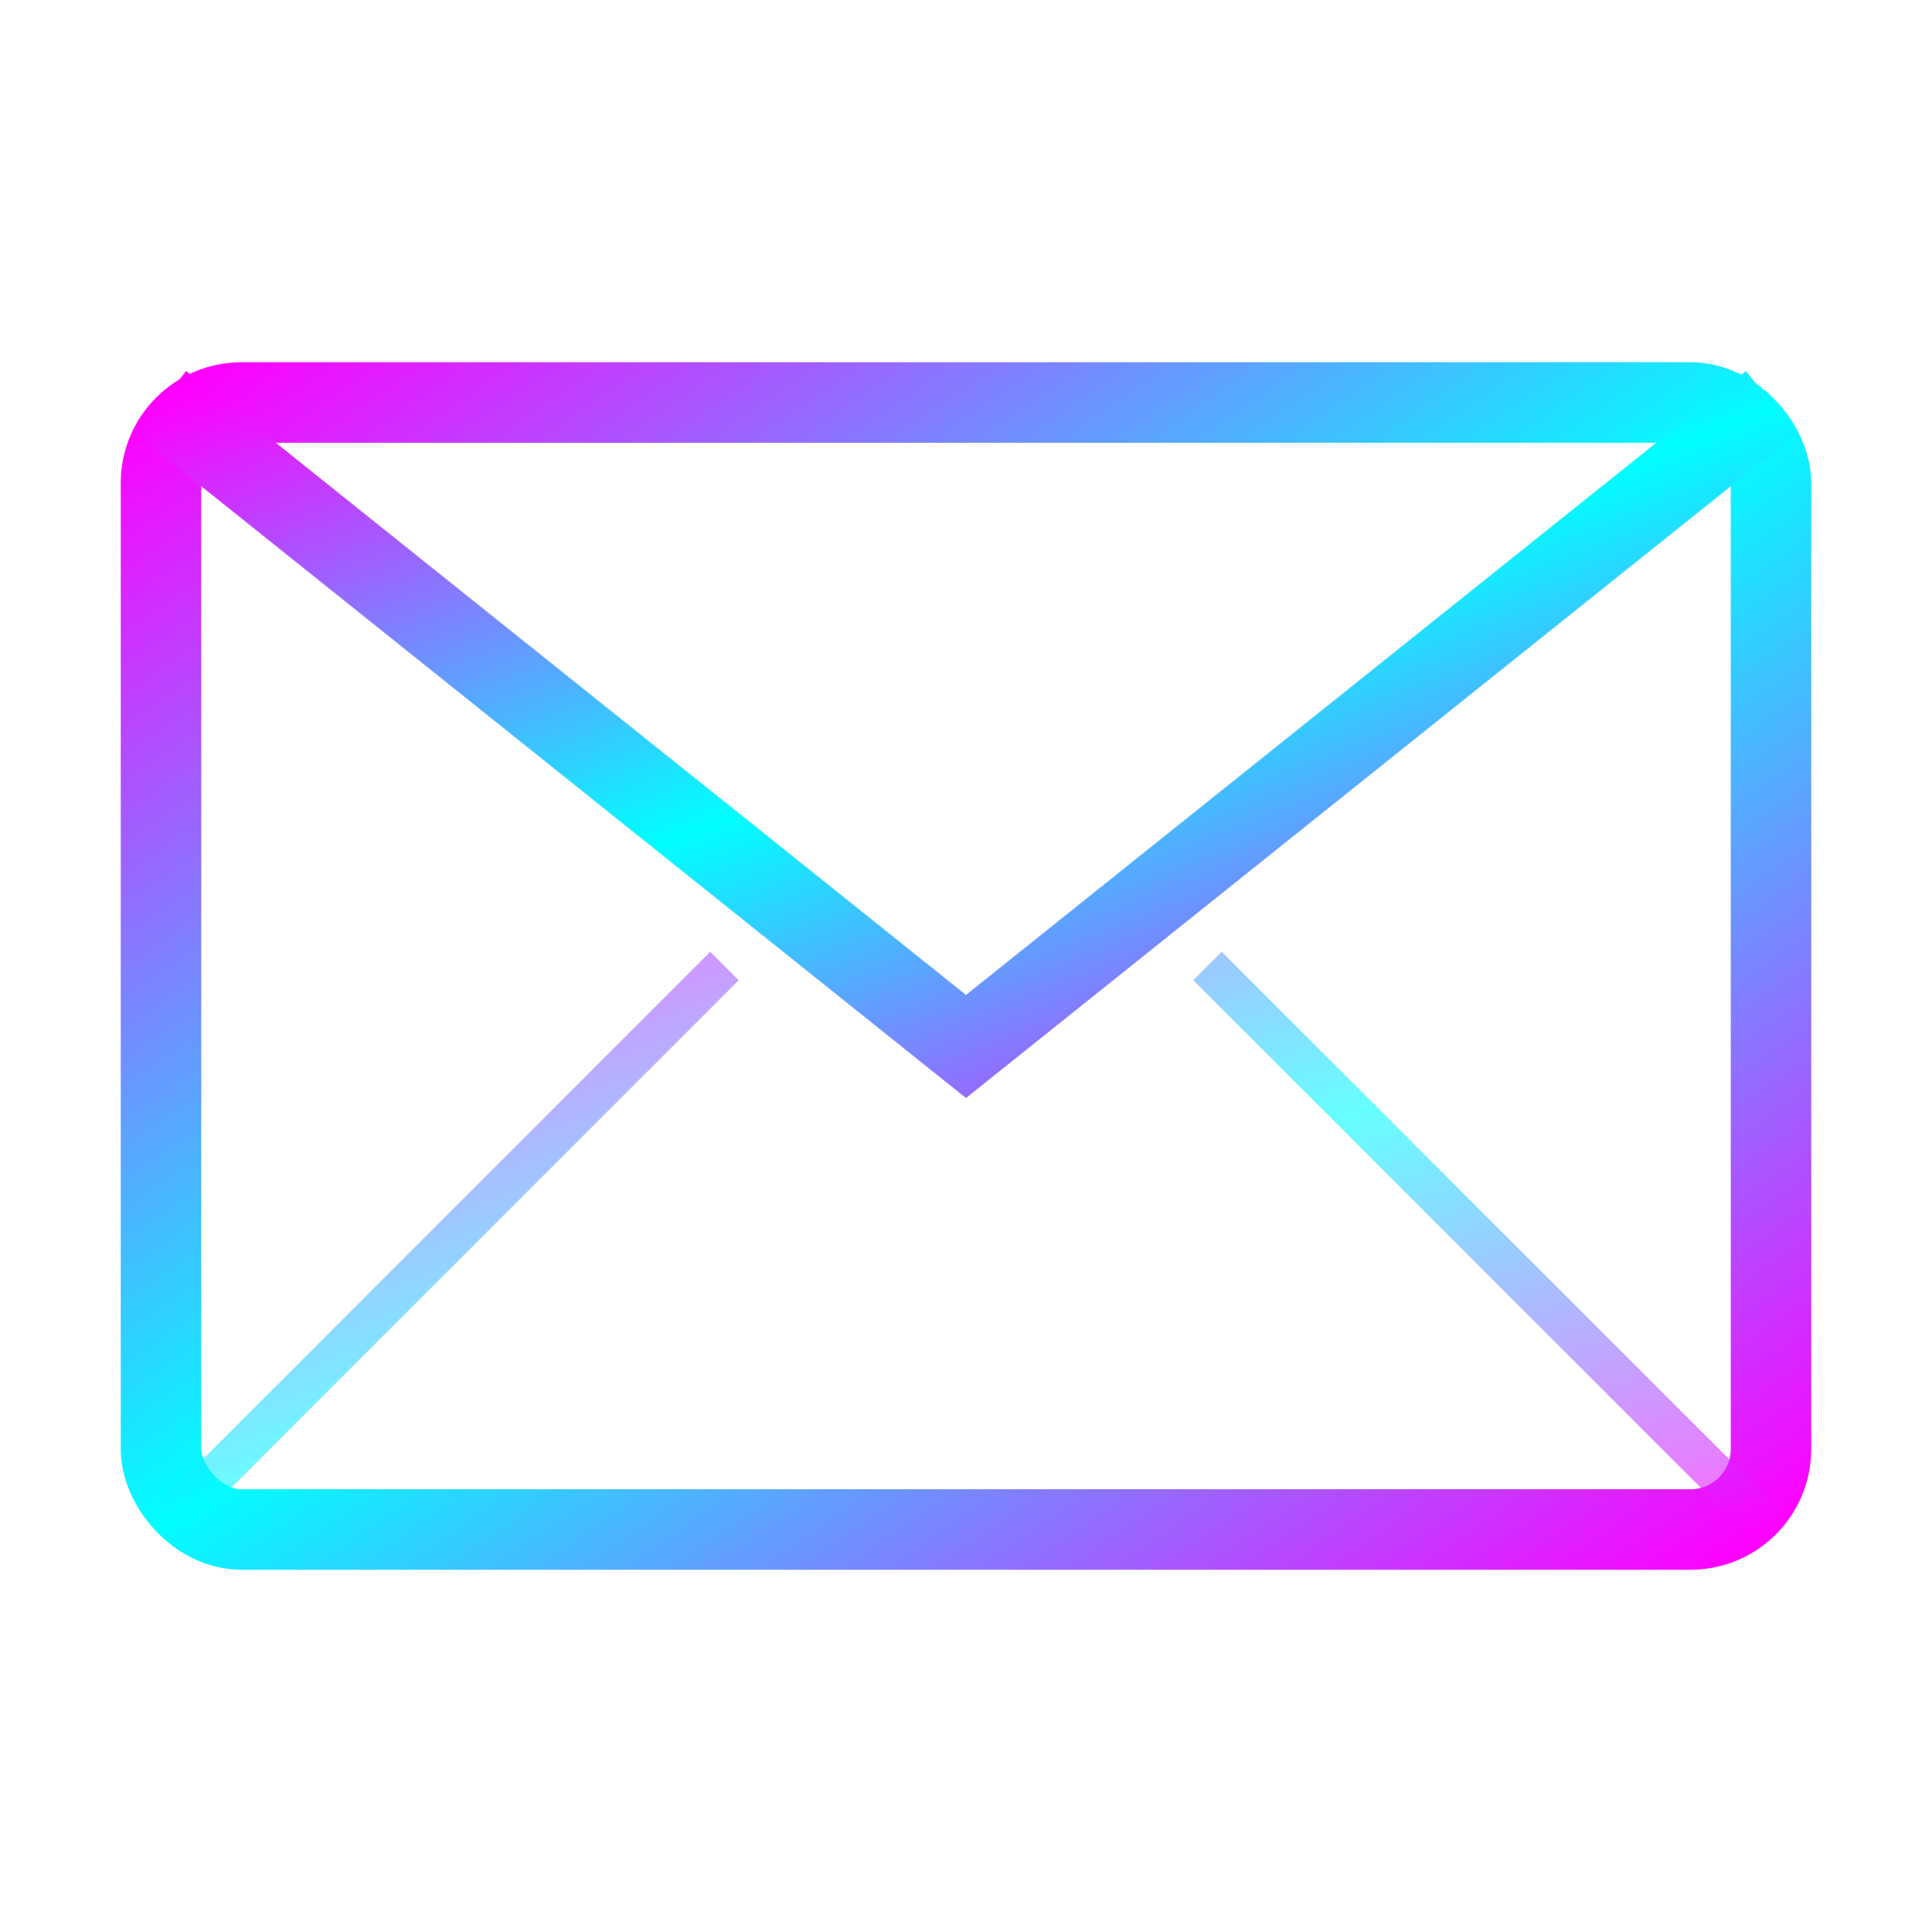 <?xml version="1.0" encoding="UTF-8"?>
<svg width="48" height="48" viewBox="0 0 48 48" xmlns="http://www.w3.org/2000/svg">
  <defs>
    <linearGradient id="contactIconGradient" x1="0%" y1="0%" x2="100%" y2="100%">
      <stop offset="0%" stop-color="#ff00ff" />
      <stop offset="50%" stop-color="#00ffff" />
      <stop offset="100%" stop-color="#ff00ff" />
    </linearGradient>
    <filter id="contactGlow" x="-20%" y="-20%" width="140%" height="140%">
      <feGaussianBlur stdDeviation="2" result="blur" />
      <feComposite in="SourceGraphic" in2="blur" operator="over" />
    </filter>
  </defs>
  
  <!-- Envelope base -->
  <rect x="4" y="10" width="40" height="28" rx="2" ry="2" fill="none" stroke="url(#contactIconGradient)" stroke-width="2" filter="url(#contactGlow)" />
  
  <!-- Envelope flap -->
  <path d="M4,10 L24,26 L44,10" fill="none" stroke="url(#contactIconGradient)" stroke-width="2" filter="url(#contactGlow)" />
  
  <!-- Envelope crease lines -->
  <path d="M4,38 L18,24 M44,38 L30,24" fill="none" stroke="url(#contactIconGradient)" stroke-width="1" opacity="0.6" />
</svg>